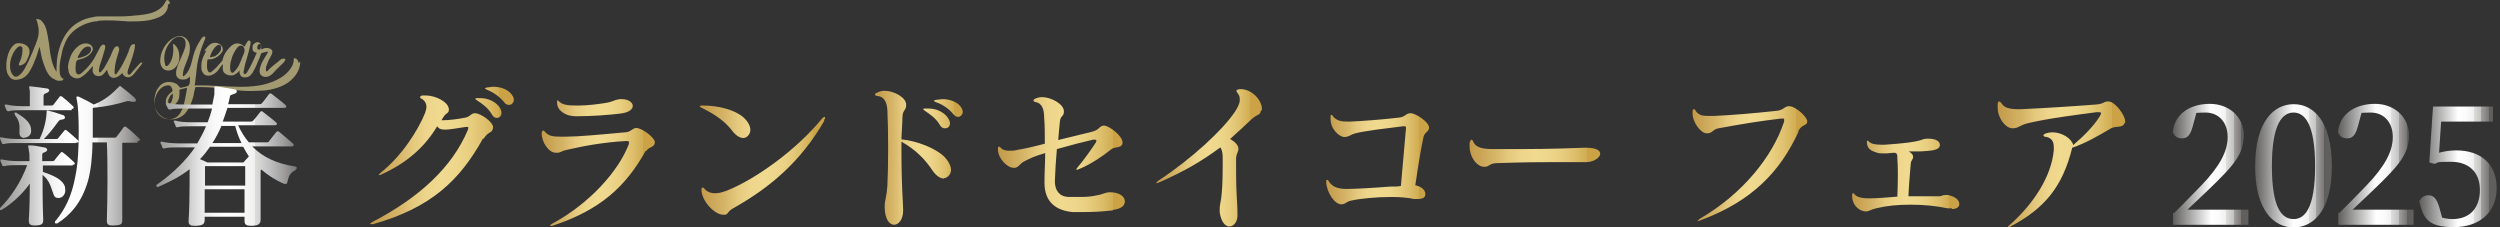 <?xml version="1.0" encoding="UTF-8"?>
<svg xmlns="http://www.w3.org/2000/svg" version="1.1" xmlns:xlink="http://www.w3.org/1999/xlink" viewBox="0 0 746.3 67.9">
  <rect x="0" y="0" width="746.3" height="67.9" fill="#333333" stroke="none"/>
  <defs>
    <style>
      .cls-1 {
        fill: url(#_名称未設定グラデーション_5);
      }

      .cls-2 {
        opacity: .6;
      }

      .cls-3 {
        fill: url(#_名称未設定グラデーション_13);
      }

      .cls-4 {
        fill: url(#_名称未設定グラデーション_6);
      }

      .cls-5 {
        fill: url(#_名称未設定グラデーション_2);
      }

      .cls-6 {
        fill: url(#_名称未設定グラデーション_11);
      }

      .cls-7 {
        fill: url(#_名称未設定グラデーション_22-4);
      }

      .cls-8 {
        fill: url(#_名称未設定グラデーション_14);
      }

      .cls-9 {
        fill: url(#_名称未設定グラデーション_15);
      }

      .cls-10 {
        fill: url(#_名称未設定グラデーション);
      }

      .cls-11 {
        fill: url(#_名称未設定グラデーション_12);
      }

      .cls-12 {
        fill: url(#_名称未設定グラデーション_8);
      }

      .cls-13 {
        fill: url(#_名称未設定グラデーション_22-3);
      }

      .cls-14 {
        fill: url(#_名称未設定グラデーション_4);
      }

      .cls-15 {
        fill: url(#_名称未設定グラデーション_3);
      }

      .cls-16 {
        fill: url(#_名称未設定グラデーション_22);
      }

      .cls-17 {
        fill: url(#_名称未設定グラデーション_10);
      }

      .cls-18 {
        fill: url(#_名称未設定グラデーション_22-2);
      }

      .cls-19 {
        fill: url(#_名称未設定グラデーション_7);
      }

      .cls-20 {
        fill: url(#_名称未設定グラデーション_9);
      }

      .cls-21 {
        fill: url(#_名称未設定グラデーション_17);
      }

      .cls-22 {
        fill: url(#_名称未設定グラデーション_16);
      }
    </style>
    <radialGradient id="_名称未設定グラデーション" data-name="名称未設定グラデーション" cx="31.9" cy="843.8" fx="31.9" fy="843.8" r="59.2" gradientTransform="translate(0 -850)" gradientUnits="userSpaceOnUse">
      <stop offset="0" stop-color="#f2e7ac"/>
      <stop offset="1" stop-color="#ead582"/>
    </radialGradient>
    <radialGradient id="_名称未設定グラデーション_2" data-name="名称未設定グラデーション 2" cx="31.9" cy="843.8" fx="31.9" fy="843.8" r="59.2" gradientTransform="translate(0 -850)" gradientUnits="userSpaceOnUse">
      <stop offset="0" stop-color="#f2e7ac"/>
      <stop offset="1" stop-color="#ead582"/>
    </radialGradient>
    <radialGradient id="_名称未設定グラデーション_3" data-name="名称未設定グラデーション 3" cx="71" cy="856.5" fx="71" fy="856.5" r="57.1" gradientTransform="translate(0 -850)" gradientUnits="userSpaceOnUse">
      <stop offset="0" stop-color="#f2e7ac"/>
      <stop offset="1" stop-color="#ead582"/>
    </radialGradient>
    <radialGradient id="_名称未設定グラデーション_4" data-name="名称未設定グラデーション 4" cx="71" cy="856.5" fx="71" fy="856.5" r="57.1" gradientTransform="translate(0 -850)" gradientUnits="userSpaceOnUse">
      <stop offset="0" stop-color="#f2e7ac"/>
      <stop offset="1" stop-color="#ead582"/>
    </radialGradient>
    <linearGradient id="_名称未設定グラデーション_5" data-name="名称未設定グラデーション 5" x1="0" y1="896.5" x2="42" y2="896.5" gradientTransform="translate(0 -850)" gradientUnits="userSpaceOnUse">
      <stop offset="0" stop-color="#605f5e"/>
      <stop offset="0" stop-color="#949493"/>
      <stop offset=".2" stop-color="#c2c2c1"/>
      <stop offset=".3" stop-color="#e3e3e3"/>
      <stop offset=".4" stop-color="#f7f7f7"/>
      <stop offset=".5" stop-color="#fff"/>
      <stop offset=".6" stop-color="#fbfbfb"/>
      <stop offset=".7" stop-color="#f0f0ef"/>
      <stop offset=".7" stop-color="#dddddc"/>
      <stop offset=".8" stop-color="#c3c2c2"/>
      <stop offset=".9" stop-color="#a1a09f"/>
      <stop offset="1" stop-color="#787776"/>
      <stop offset="1" stop-color="#605f5e"/>
    </linearGradient>
    <linearGradient id="_名称未設定グラデーション_6" data-name="名称未設定グラデーション 6" x1="46.7" y1="896.6" x2="88.6" y2="896.6" gradientTransform="translate(0 -850)" gradientUnits="userSpaceOnUse">
      <stop offset="0" stop-color="#605f5e"/>
      <stop offset="0" stop-color="#949493"/>
      <stop offset=".2" stop-color="#c2c2c1"/>
      <stop offset=".3" stop-color="#e3e3e3"/>
      <stop offset=".4" stop-color="#f7f7f7"/>
      <stop offset=".5" stop-color="#fff"/>
      <stop offset=".6" stop-color="#fbfbfb"/>
      <stop offset=".7" stop-color="#f0f0ef"/>
      <stop offset=".7" stop-color="#dddddc"/>
      <stop offset=".8" stop-color="#c3c2c2"/>
      <stop offset=".9" stop-color="#a1a09f"/>
      <stop offset="1" stop-color="#787776"/>
      <stop offset="1" stop-color="#605f5e"/>
    </linearGradient>
    <linearGradient id="_名称未設定グラデーション_7" data-name="名称未設定グラデーション 7" x1="110.4" y1="896.4" x2="153.2" y2="896.4" gradientTransform="translate(0 -850)" gradientUnits="userSpaceOnUse">
      <stop offset="0" stop-color="#a97422"/>
      <stop offset="0" stop-color="#a97422"/>
      <stop offset="0" stop-color="#c29949"/>
      <stop offset=".2" stop-color="#d6b568"/>
      <stop offset=".3" stop-color="#e4c97e"/>
      <stop offset=".4" stop-color="#edd58b"/>
      <stop offset=".5" stop-color="#f0da90"/>
      <stop offset=".6" stop-color="#eed78c"/>
      <stop offset=".7" stop-color="#e8ce80"/>
      <stop offset=".8" stop-color="#dec06d"/>
      <stop offset=".9" stop-color="#d1ad53"/>
      <stop offset=".9" stop-color="#cba346"/>
      <stop offset="1" stop-color="#cba346"/>
    </linearGradient>
    <linearGradient id="_名称未設定グラデーション_8" data-name="名称未設定グラデーション 8" x1="161.6" y1="898.5" x2="195.3" y2="898.5" gradientTransform="translate(0 -850)" gradientUnits="userSpaceOnUse">
      <stop offset="0" stop-color="#a97422"/>
      <stop offset="0" stop-color="#a97422"/>
      <stop offset="0" stop-color="#c29949"/>
      <stop offset=".2" stop-color="#d6b568"/>
      <stop offset=".3" stop-color="#e4c97e"/>
      <stop offset=".4" stop-color="#edd58b"/>
      <stop offset=".5" stop-color="#f0da90"/>
      <stop offset=".6" stop-color="#eed78c"/>
      <stop offset=".7" stop-color="#e8ce80"/>
      <stop offset=".8" stop-color="#dec06d"/>
      <stop offset=".9" stop-color="#d1ad53"/>
      <stop offset=".9" stop-color="#cba346"/>
      <stop offset="1" stop-color="#cba346"/>
    </linearGradient>
    <linearGradient id="_名称未設定グラデーション_9" data-name="名称未設定グラデーション 9" x1="209" y1="897.8" x2="246.4" y2="897.8" gradientTransform="translate(0 -850)" gradientUnits="userSpaceOnUse">
      <stop offset="0" stop-color="#a97422"/>
      <stop offset="0" stop-color="#a97422"/>
      <stop offset="0" stop-color="#c29949"/>
      <stop offset=".2" stop-color="#d6b568"/>
      <stop offset=".3" stop-color="#e4c97e"/>
      <stop offset=".4" stop-color="#edd58b"/>
      <stop offset=".5" stop-color="#f0da90"/>
      <stop offset=".6" stop-color="#eed78c"/>
      <stop offset=".7" stop-color="#e8ce80"/>
      <stop offset=".8" stop-color="#dec06d"/>
      <stop offset=".9" stop-color="#d1ad53"/>
      <stop offset=".9" stop-color="#cba346"/>
      <stop offset="1" stop-color="#cba346"/>
    </linearGradient>
    <linearGradient id="_名称未設定グラデーション_10" data-name="名称未設定グラデーション 10" x1="261.2" y1="897.1" x2="287.4" y2="897.1" gradientTransform="translate(0 -850)" gradientUnits="userSpaceOnUse">
      <stop offset="0" stop-color="#a97422"/>
      <stop offset="0" stop-color="#a97422"/>
      <stop offset="0" stop-color="#c29949"/>
      <stop offset=".2" stop-color="#d6b568"/>
      <stop offset=".3" stop-color="#e4c97e"/>
      <stop offset=".4" stop-color="#edd58b"/>
      <stop offset=".5" stop-color="#f0da90"/>
      <stop offset=".6" stop-color="#eed78c"/>
      <stop offset=".7" stop-color="#e8ce80"/>
      <stop offset=".8" stop-color="#dec06d"/>
      <stop offset=".9" stop-color="#d1ad53"/>
      <stop offset=".9" stop-color="#cba346"/>
      <stop offset="1" stop-color="#cba346"/>
    </linearGradient>
    <linearGradient id="_名称未設定グラデーション_11" data-name="名称未設定グラデーション 11" x1="297.9" y1="896.2" x2="336" y2="896.2" gradientTransform="translate(0 -850)" gradientUnits="userSpaceOnUse">
      <stop offset="0" stop-color="#a97422"/>
      <stop offset="0" stop-color="#a97422"/>
      <stop offset="0" stop-color="#c29949"/>
      <stop offset=".2" stop-color="#d6b568"/>
      <stop offset=".3" stop-color="#e4c97e"/>
      <stop offset=".4" stop-color="#edd58b"/>
      <stop offset=".5" stop-color="#f0da90"/>
      <stop offset=".6" stop-color="#eed78c"/>
      <stop offset=".7" stop-color="#e8ce80"/>
      <stop offset=".8" stop-color="#dec06d"/>
      <stop offset=".9" stop-color="#d1ad53"/>
      <stop offset=".9" stop-color="#cba346"/>
      <stop offset="1" stop-color="#cba346"/>
    </linearGradient>
    <linearGradient id="_名称未設定グラデーション_12" data-name="名称未設定グラデーション 12" x1="344.8" y1="897" x2="376.4" y2="897" gradientTransform="translate(0 -850)" gradientUnits="userSpaceOnUse">
      <stop offset="0" stop-color="#a97422"/>
      <stop offset="0" stop-color="#a97422"/>
      <stop offset="0" stop-color="#c29949"/>
      <stop offset=".2" stop-color="#d6b568"/>
      <stop offset=".3" stop-color="#e4c97e"/>
      <stop offset=".4" stop-color="#edd58b"/>
      <stop offset=".5" stop-color="#f0da90"/>
      <stop offset=".6" stop-color="#eed78c"/>
      <stop offset=".7" stop-color="#e8ce80"/>
      <stop offset=".8" stop-color="#dec06d"/>
      <stop offset=".9" stop-color="#d1ad53"/>
      <stop offset=".9" stop-color="#cba346"/>
      <stop offset="1" stop-color="#cba346"/>
    </linearGradient>
    <linearGradient id="_名称未設定グラデーション_13" data-name="名称未設定グラデーション 13" x1="395.8" y1="897.3" x2="426.6" y2="897.3" gradientTransform="translate(0 -850)" gradientUnits="userSpaceOnUse">
      <stop offset="0" stop-color="#a97422"/>
      <stop offset="0" stop-color="#a97422"/>
      <stop offset="0" stop-color="#c29949"/>
      <stop offset=".2" stop-color="#d6b568"/>
      <stop offset=".3" stop-color="#e4c97e"/>
      <stop offset=".4" stop-color="#edd58b"/>
      <stop offset=".5" stop-color="#f0da90"/>
      <stop offset=".6" stop-color="#eed78c"/>
      <stop offset=".7" stop-color="#e8ce80"/>
      <stop offset=".8" stop-color="#dec06d"/>
      <stop offset=".9" stop-color="#d1ad53"/>
      <stop offset=".9" stop-color="#cba346"/>
      <stop offset="1" stop-color="#cba346"/>
    </linearGradient>
    <linearGradient id="_名称未設定グラデーション_14" data-name="名称未設定グラデーション 14" x1="438.6" y1="895.8" x2="477.6" y2="895.8" gradientTransform="translate(0 -850)" gradientUnits="userSpaceOnUse">
      <stop offset="0" stop-color="#a97422"/>
      <stop offset="0" stop-color="#a97422"/>
      <stop offset="0" stop-color="#c29949"/>
      <stop offset=".2" stop-color="#d6b568"/>
      <stop offset=".3" stop-color="#e4c97e"/>
      <stop offset=".4" stop-color="#edd58b"/>
      <stop offset=".5" stop-color="#f0da90"/>
      <stop offset=".6" stop-color="#eed78c"/>
      <stop offset=".7" stop-color="#e8ce80"/>
      <stop offset=".8" stop-color="#dec06d"/>
      <stop offset=".9" stop-color="#d1ad53"/>
      <stop offset=".9" stop-color="#cba346"/>
      <stop offset="1" stop-color="#cba346"/>
    </linearGradient>
    <linearGradient id="_名称未設定グラデーション_15" data-name="名称未設定グラデーション 15" x1="505.3" y1="898.8" x2="539.6" y2="898.8" gradientTransform="translate(0 -850)" gradientUnits="userSpaceOnUse">
      <stop offset="0" stop-color="#a97422"/>
      <stop offset="0" stop-color="#a97422"/>
      <stop offset="0" stop-color="#c29949"/>
      <stop offset=".2" stop-color="#d6b568"/>
      <stop offset=".3" stop-color="#e4c97e"/>
      <stop offset=".4" stop-color="#edd58b"/>
      <stop offset=".5" stop-color="#f0da90"/>
      <stop offset=".6" stop-color="#eed78c"/>
      <stop offset=".7" stop-color="#e8ce80"/>
      <stop offset=".8" stop-color="#dec06d"/>
      <stop offset=".9" stop-color="#d1ad53"/>
      <stop offset=".9" stop-color="#cba346"/>
      <stop offset="1" stop-color="#cba346"/>
    </linearGradient>
    <linearGradient id="_名称未設定グラデーション_16" data-name="名称未設定グラデーション 16" x1="552.9" y1="902.2" x2="584.9" y2="902.2" gradientTransform="translate(0 -850)" gradientUnits="userSpaceOnUse">
      <stop offset="0" stop-color="#a97422"/>
      <stop offset="0" stop-color="#a97422"/>
      <stop offset="0" stop-color="#c29949"/>
      <stop offset=".2" stop-color="#d6b568"/>
      <stop offset=".3" stop-color="#e4c97e"/>
      <stop offset=".4" stop-color="#edd58b"/>
      <stop offset=".5" stop-color="#f0da90"/>
      <stop offset=".6" stop-color="#eed78c"/>
      <stop offset=".7" stop-color="#e8ce80"/>
      <stop offset=".8" stop-color="#dec06d"/>
      <stop offset=".9" stop-color="#d1ad53"/>
      <stop offset=".9" stop-color="#cba346"/>
      <stop offset="1" stop-color="#cba346"/>
    </linearGradient>
    <linearGradient id="_名称未設定グラデーション_17" data-name="名称未設定グラデーション 17" x1="596.3" y1="899.1" x2="634.3" y2="899.1" gradientTransform="translate(0 -850)" gradientUnits="userSpaceOnUse">
      <stop offset="0" stop-color="#a97422"/>
      <stop offset="0" stop-color="#a97422"/>
      <stop offset="0" stop-color="#c29949"/>
      <stop offset=".2" stop-color="#d6b568"/>
      <stop offset=".3" stop-color="#e4c97e"/>
      <stop offset=".4" stop-color="#edd58b"/>
      <stop offset=".5" stop-color="#f0da90"/>
      <stop offset=".6" stop-color="#eed78c"/>
      <stop offset=".7" stop-color="#e8ce80"/>
      <stop offset=".8" stop-color="#dec06d"/>
      <stop offset=".9" stop-color="#d1ad53"/>
      <stop offset=".9" stop-color="#cba346"/>
      <stop offset="1" stop-color="#cba346"/>
    </linearGradient>
    <linearGradient id="_名称未設定グラデーション_22" data-name="名称未設定グラデーション 22" x1="648.7" y1="49.1" x2="671.4" y2="49.1" gradientUnits="userSpaceOnUse">
      <stop offset="0" stop-color="#605f5e"/>
      <stop offset=".5" stop-color="#fff"/>
      <stop offset=".6" stop-color="#fbfbfb"/>
      <stop offset=".7" stop-color="#f0f0ef"/>
      <stop offset=".7" stop-color="#dddddc"/>
      <stop offset=".8" stop-color="#c3c2c2"/>
      <stop offset=".8" stop-color="#a1a09f"/>
      <stop offset=".9" stop-color="#787776"/>
      <stop offset=".9" stop-color="#605f5e"/>
    </linearGradient>
    <linearGradient id="_名称未設定グラデーション_22-2" data-name="名称未設定グラデーション 22" x1="673.1" y1="49.5" x2="696.1" y2="49.5" xlink:href="#_名称未設定グラデーション_22"/>
    <linearGradient id="_名称未設定グラデーション_22-3" data-name="名称未設定グラデーション 22" x1="698" x2="720.7" xlink:href="#_名称未設定グラデーション_22"/>
    <linearGradient id="_名称未設定グラデーション_22-4" data-name="名称未設定グラデーション 22" x1="722.3" y1="49.9" x2="745.3" y2="49.9" xlink:href="#_名称未設定グラデーション_22"/>
  </defs>
  <!-- Generator: Adobe Illustrator 28.7.3, SVG Export Plug-In . SVG Version: 1.2.0 Build 164)  -->
  <g>
    <g id="_レイヤー_1" data-name="レイヤー_1">
      <g class="cls-2">
        <path class="cls-10" d="M20.4,20.6c0,1,.4,2,1.4,2.5.6.3,1.3.4,1.9.2.3-.1.6-.3.9-.5,1.2-.8,2.1-1.9,3-3,.2-.3.1.3.1.4,0,.5-.1.9,0,1.3.1.3.5.9.8,1,.6.3,1.3.3,1.9,0,.7-.4,1-1.1,1.6-1.7,0,.4.2.8.3,1.2.4.9,1.1,1.4,2,1.2.5-.1.9-.3,1.3-.6.3-.2.8-.6.9-.9,0,.4.5.9.8,1.1,1.4.9,2.6-.5,3.3-1.5.4-.5.8-1,1.2-1.5.2-.2.4-.5.6-.8s0-.4-.3-.3c-.3,0-.5.5-.7.6-.3.3-.5.6-.8.9-.5.6-1,1.1-1.5,1.7,0,.2-.3.3-.5.4-.9.1-.4-1.7-.2-2,.7-2.2,1.7-4.4,1.9-6.7v-.3s0-.1-.2-.1c-.3-.1-.7.1-1,.4-.4.6-.6,1.4-.8,2-.3.7-.6,1.5-1,2.2-.7,1.5-1.5,2.9-2.5,4.2,0,.1-.2.2-.3.2-.2,0-.3-.3-.3-.5,0-1.6.3-3.3.8-4.8.2-.6.3-1.1.5-1.7,0-.3.2-.6,0-.8,0-.3-.2-.6-.5-.6s-.6.2-.8.4c-.3.4-.5.9-.7,1.3-.3.7-.5,1.4-.9,2-.4.8-.8,1.6-1.3,2.4-.2.4-.4.7-.7,1-.2.2-.4.6-.7.7-.5.2-.4-.9-.3-1.1.1-1,.5-1.8.8-2.8s.6-2,.9-3c0-.3.2-.5.1-.8,0-.3-.2-.6-.5-.6s-.7.3-.9.6c-.7,1.2-1.2,2.4-1.9,3.6-.9,1.4-2,2.8-3.3,3.9-.4.4-.9.9-1.5.8-.2,0-.4-.2-.5-.4-.1-.2-.2-.4-.2-.6,0-.5-.1-1.1,0-1.6,0-.4,0-.8.2-1.2.1-.6.6-.5,1.1-.7,1.2-.3,2.4-.8,3.2-1.8.5-.6.8-1.1.5-1.8-.2-.6-.8-.9-1.4-1.1-.3,0-.7-.1-1.1,0-1.3.2-2.4,1.2-3.1,2.2-.4.5-.7,1-.9,1.6-.4,1-.9,2.4-.8,3.7h0ZM23.2,17.2c0-.3.4-.9.5-1.1.5-.9,1.2-2,2.4-2.2.4,0,.8,0,1,.4.2.3,0,.6,0,.9-.4.9-1.3,1.4-2.2,1.7-.5.2-.9.3-1.4.4h-.3Z"/>
        <path class="cls-5" d="M50.7,1.1c0-.3,0-.6-.3-.8,0-.2-.3-.3-.5-.3s-.4.3-.5.5c-.6,1.4-1.9,2.4-3.2,3-1.4.6-2.9.8-4.4,1-2,.2-4,.4-6.1.4h-6c-.6,0-1.2,0-1.8.2-1.5.2-3.1.7-4.4,1.5-4,2.2-6,6.9-6.5,11.3,0,.6-.1,1.2-.1,1.8s-.1,1,0,1.5v.2c-.7-.8-1.1-2.1-1.4-3.1-.1-.4-.2-.8-.3-1.3-.2-.9-.3-1.8-.4-2.6-.1-.9-.2-1.8-.4-2.7-.1-.9-.3-1.8-.5-2.6-.1-.4-.2-.8-.4-1.2,0-.2-.2-.4-.3-.6s-.2-.4-.4-.6c-.2-.3-.5-.6-.8-.8-.2,0-.4-.2-.6-.2s-.4,0-.5,0c-.1,0-.1.2,0,.3,0,.2.2.3.2.5.1.4.2.8.3,1.3.4,1.8,0,3.6-.7,5.3-.7,1.8-1.4,3.5-2.2,5.2-.4.8-.8,1.6-1.2,2.3-.4.7-.9,1.4-1.6,1.9-.3.2-.6.4-1,.4s-.8-.4-1-.7c-.8-1.1-.8-2.6-.6-3.9.3-1.5.9-2.9,2-4,.3-.3.7-.6,1.1-.5.2,0,.4.3.5.5,0,.2,0,.5,0,.8,0,1.3-.4,2.6-1,3.8,0,.2-.2.4,0,.5,0,.2.3.2.5.1.8-.2,1.5-.7,1.8-1.5.4-.9.9-1.8.8-2.7,0-1.7-1.9-2.5-3.4-2.4-.2,0-.4,0-.6.1-.2,0-.3.2-.5.3-.3.2-.6.5-.8.8-1,1.3-1.4,3-1.6,4.6v1.4c0,.4,0,.9.2,1.3,0,.2,0,.4.2.6,0,.2.2.4.3.5,0,.2.2.3.3.5,0,.1.3.3.4.4.7.5,1.6.5,2.4.3s.8-.2,1.1-.4c.4-.2.7-.4,1-.7.6-.5,1-1.2,1.4-1.9l.6-1.2c.2-.4.4-.8.5-1.2.2-.4.3-.8.5-1.2.2-.4.3-.9.4-1.3.1-.4.3-.8.4-1.2,0-.2.1-.4.2-.6.2.8.3,1.2.4,1.9.2.8.3,1.6.6,2.4.5,1.5,1.1,3.5,2.3,4.6.1.1.3.3.5.4s.3.2.5.3c.2,0,.4.2.5.3.2,0,.4.1.6.2h.7c.3,0,.8,0,1-.4,0-.1.1-.3,0-.3h-.3c-1-.9-.8-2.5-.8-3.7.1-1.5.5-3,.8-4.5.1-.4.2-.9.4-1.3.3-.8.6-1.6,1-2.3,1.7-2.9,4.9-4.6,8.1-5.2.4,0,.9,0,1.3-.2,3-.3,6,0,9,.2,3,0,6.1,0,8.9-1.2.9-.4,1.8-.9,2.3-1.8.4-.6.6-1.3.5-2h0l.5-.3Z"/>
      </g>
      <g class="cls-2">
        <path class="cls-15" d="M61.6,15.1c-.2.3-.4.7-.5,1-.6,1.1-1,2.3-1,3.5s0,1.2.3,1.8c.2.5.6.9,1.1,1.1.2,0,.5.1.7.1.8,0,1.6-.4,2.2-.9.5-.4.9-.9,1.3-1.5.2-.3.5-.9.8-1v1.4c0,.4.2.9.5,1.2.6.6,1.5.8,2.3.7.4,0,.8-.2,1.2-.5.2-.1.3-.2.5-.4l.5-.6v.2c0,.4,0,.9.3,1.3.2.4.7.6,1.1.6s1.1,0,1.6-.4c.2-.1.3-.2.4-.4,0-.1.2-.2.3-.3,0-.1.2-.2.2-.3.6-1,1.1-2,1.5-3.1.2-.5.5-1.1.7-1.6,0-.3.2-.5.3-.8,0-.1,0-.2,0-.2.2-.2.5-.3.7-.3.4-.1.5-.1.8-.2,0,0,.5-.1.6-.1v.2c-.4.7-.8,1.3-1.2,2-.4.6-.8,1.4-1,2.1-.3.8-.5,1.9,0,2.6.5.6,1.3.8,2,.6,1-.2,1.7-1,2.3-1.7.6-.6,1.1-1.1,1.7-1.7.4-.4.8-.7,1.1-1.1,0-.2.3-.4.3-.6,0-.3-.3-.3-.5-.3-.3,0-.5,0-.8.2-.2.1-.4.3-.6.5-.7.5-1.3,1.1-2,1.6-.3.3-.7.6-1,.9,0,.1-.7.9-.9.5,0-.3,0-.7,0-1,0-.4.3-.8.4-1.2.3-.9.8-1.7,1.2-2.5.2-.3.3-.6.3-1v-.3c0-.1,0-.2-.2-.3-.3-.4-.8-.5-1.3-.6-.3,0-.6,0-.9.1-.2,0-.8.4-.9.3,0-.1,0-.4,0-.5,0-.4,0-.8-.2-1.1s-.4-.4-.7-.5h-.4c-.6.1-1.1.6-1.3,1.1,0,.4,0,.8,0,1.1,0,.2.2.5.4.6.2.2.6.3.8.3v.2c-.8,1.8-1.6,3.6-2.6,5.3-.2.3-.3.5-.6.8,0,.1-.3.2-.4.1l-.2-.2c-.2-.3,0-.6,0-.9.2-1.2.5-2.4.9-3.6.4-1.4.8-2.8,1.1-4.3v-.6c0-.2-.2-.4-.5-.4s-.3.2-.4.3c-.3.4-.6.9-.8,1.4,0,.2-.2,0-.3,0-.4-.4-.9-.7-1.5-.8-1.4-.3-2.5.8-3.3,1.8-.7.8-1.2,1.8-1.5,2.8v.2c0,.2-.2.3-.3.5-.2.3-.5.6-.8.9-.4.5-.8,1-1.3,1.4-.4.4-.8.7-1.2,1h-.3c0,0-.2,0-.3-.1-.4-.4-.5-1.1-.5-1.7s0-2.1.3-2.1h.6c.2,0,.5,0,.7-.1,1.2-.3,2.3-1.1,2.9-2.1.2-.3.3-.6.2-.9,0-1-1.1-1.7-2-1.8h-.5c-.7,0-1.3.4-1.8.9s-.9,1-1.2,1.6h0l.4-.2ZM77,14.7h0c-.2-.1-.2-.4-.2-.6,0-.4.3-.9.7-1,.2,0,.3.1.4.3v.4c0,.3,0,.5-.2.8,0,0,0,.2-.2.2h-.3c0,0-.2,0-.3-.2h0ZM68.7,19.9c0-1,.3-2,.6-2.9.3-.9.8-1.8,1.4-2.6.3-.4.7-.8,1.2-.8s.7.2.9.6c.5.8,0,1.9-.4,2.7-.6,1.6-1.2,3.3-2.5,4.5,0,.1-.2.2-.4.3-.5.2-.8-.7-.8-1.1v-.7ZM62.7,17.1v-.3c.3-.7.5-1.3.9-1.9.4-.6.9-1.3,1.6-1.5h.3c.3,0,.4.3.5.6,0,.4,0,.9-.2,1.2-.4.7-1.2,1.4-1.9,1.7h-.2c-.3,0-.5.1-.8.2h-.2s0,0,0-.1h0Z"/>
        <path class="cls-14" d="M89.1,18.8c0-.2,0-.5-.2-.7-.2-.4-.5-.7-1-.7h-.2v.3c0,1.4-.7,2.6-1.6,3.6s-2,1.8-3.2,2.4c-3.6,1.9-7.8,2.3-11.9,2.2-3.9,0-7.9-.5-11.8-.4h-1.1c.2-.8.2-1.5.3-2.2.3-1.8.3-3.8.8-5.6.4-1.8,1-3.6,1.7-5.3,0-.2.2-.4.3-.6,0-.3.2-.7,0-.9h-.4c-.4.2-.6.5-.8.8-1,1.5-1.8,3.1-2.3,4.9-.3,1.1-.5,2.2-.9,3.3s-1,2.1-1.9,2.8c0,0-.2.1-.3,0,0,0,0-.2,0-.4,0-1.1.4-2.1.8-3.1.4-1,.8-2,1.1-3.1.2-1.1.3-2.2,0-3.2-.4-1-1.2-1.9-2.3-2.1-1.2-.2-2.4.4-3.3,1.1-1.6,1.3-2.7,3.2-3,5.3-.2,1.2,0,2.5.8,3.3.7.6,1.7.7,2.5.4.8-.3,1.5-1,1.9-1.8s.5-1.7.4-2.6c0-.9-.3-1.8-.8-2.5-.3-.4-.6-.8-1.1-.9.2,1.1.2,2.2,0,3.3-.2,1.1-.6,2.2-1.3,3-.2.2-.5.4-.8.3,0,0-.2-.2-.2-.4-.7-2.4,0-5,1.7-6.9.5-.6,1-1.1,1.7-1.3.7-.3,1.5-.2,2.1.3.4.3.6.9.6,1.4s0,1-.2,1.5c-.6,2.1-1.8,4-2.4,6.1-.2.6-.3,1.2-.2,1.9,0,.5.4.9.8,1.2.5.3,1.2.3,1.8.2.3,0,.6-.2.8-.3.3-.2.4-.3.7-.6,0-.1,0,.9,0,1,0,.5,0,1.5-.5,1.8-.3.2-2,.6-2.4.6,0,0-.9-1-1-1.1-1.4-.8-3.2-.9-4.5,0-.3.2-.6.5-.8.8-.5.6-.9,1.3-1.1,2.1-.6,2.1-.4,4.8,1.3,6.3.6.6,1.4,1,2.2,1.2,2.1.5,4.6-.4,5.8-2.2.8-1.1,1.3-2.3,1.7-3.5s.4-1.3.5-1.9c0-.4.2-.9.3-1.3,0-.3,0-.6.4-.6h1.7c1.9,0,3.7.2,5.6.4,1.8.2,3.7.5,5.5.6,1.8.2,3.7.2,5.5.1,2.4,0,4.9-.4,7.2-1.4,2.8-1.2,5.2-3.7,5.5-6.7v-.6h0l-.4.4ZM51.6,28v.7c0,.3,0,.6-.2.9,0,.5-.3,1-.7,1.4,0,0,0,.1-.2.1-.3,0-.3-.9-.3-1,0-.3.2-.7.4-1,0-.2.3-.5.4-.7.2-.2.4-.3.6-.5h0ZM55.8,26.6c-.3,1.7-.6,3.5-1.1,5.2-.4,1.2-1,2.5-2.1,3.2-2.3,1.4-5.3.2-6.1-2.3-.7-1.9-.3-4.2,1-5.8.3-.4.7-.7,1-.9.3-.2.6-.3.9-.4,0,0,.3,0,.4-.1h.8c.6.3.7.8.9,1.3,0,.3,0,.4-.2.6-.9.6-1.6,1.5-1.8,2.5,0,.4,0,.8,0,1.1,0,.4.4.7.7.8.9.3,1.9-.3,2.4-1,.5-.5.8-1.2.9-1.9,0-.6.2-1.4,0-2h0c0-.2,2-.6,2.3-.7h0v.4Z"/>
      </g>
      <path class="cls-1" d="M22.6,42.7H5.3c-1.6,0-3.3,0-4.1.3h-.1c-.3,0-.5,0-.6-.4C.4,42.3.2,41.9,0,41.4v-.2C0,41.1,0,41,.2,41h.3c1.1.3,3.1.5,4.8.5h6.5c1.4-2.8,2-5.7,2.1-7.8,0-.4,0-.7.2-.7h.2c1.3.3,3,.8,4.3,1.3.5,0,.8.5.8.8s-.3.5-.9.6c-.6,0-.8.2-1.2.7-1.3,1.8-2.6,3.5-4.2,5.1h3.6c.3,0,.5,0,.7-.3.6-.8,1.1-1.3,1.8-2.2.2-.3.4-.3.8,0,1,.8,2.3,2,3.2,2.8.4.4.3.8-.4.8h-.2ZM21.8,49.4h-9v1.9c3.1,1.1,5.9,2.2,6.6,4.5,0,.4.1.7.1,1,0,1.4-1,2.3-2,2.3s-1.3-.4-1.6-1.3c-.8-2.1-1-3.8-3.2-5.6,0,4,0,9.1.2,13.3,0,1.3-.3,1.7-2.2,1.8h-.4c-1.4,0-1.7-.5-1.7-1.4v-.4c.2-3,.3-7,.3-10.7-2.1,3-5.3,6-8.5,7.9h-.2c-.2,0-.3,0-.3-.3S0,62.2,0,62.1c3.3-3.3,6.3-7.8,8.1-12.8h-2.7c-1.6,0-3.3,0-4.1.3h-.1c-.3,0-.5,0-.6-.4-.1-.3-.3-.7-.5-1.2v-.2c0,0,0-.2.2-.2h.3c1.1.3,3.1.5,4.8.5h3.4c0-1.5,0-2.5-.2-3.1,0-.7-.2-1.1-.2-1.3s0-.3.3-.3h.4c1,0,2.5.3,4,.6.6,0,1,.4,1,.7s-.3.6-.9.8c-.6.2-.6.4-.6,1v1.6h3c.3,0,.5,0,.7-.3.6-.8,1.1-1.4,1.8-2.2.2-.3.4-.3.8,0,1.1.8,2.3,2,3.2,2.8.4.4.3.8-.4.8h0v.2ZM21.3,32.9H6.7c-1.5,0-3.3,0-4,.3h-.2c-.2,0-.4,0-.6-.4-.1-.3-.3-.7-.5-1.2v-.2c0-.1,0-.2.2-.2h.3c1.1.3,3.1.5,4.8.5h2.2v-4.2c0-.8-.2-1.2-.2-1.5s0-.2.3-.2h.4c1.8.2,3,.4,4.5.6.6,0,.8.4.8.6s-.3.6-.9.8c-.6.2-.8.4-.8.9v2.8h2.2c.3,0,.6,0,.8-.3.4-.5,1.2-1.6,1.7-2.2.1-.2.2-.3.4-.3s.2,0,.5.2c.8.6,2.4,2,3.2,2.8.2.2.2.3.2.5s-.2.3-.6.3h0v.4ZM7.3,41.2c-.8,0-1.5-.5-1.5-1.5,0-2.1.3-3.2-1.3-5.3,0-.2-.2-.4-.2-.5,0-.2,0-.3.3-.3s.3,0,.5.2c2.5,1.5,4.2,3,4.2,5.1v.2c0,1.3-1.1,2-2.1,2h0ZM41.3,42.6h-4.8v9.8c0,3.7,0,9.5,0,13.3,0,1.2-.3,1.5-2.4,1.6h-.7c-1.1,0-1.5-.4-1.5-1.4v-.2c.2-6.1.3-17.4,0-23.2h-4.3c0,4.2-.5,8.5-1.3,11.4-1.9,6.6-5.3,10.3-9.2,12.8-.1,0-.2,0-.4,0s-.3,0-.3-.3,0-.4.3-.6c2.6-3.2,4.7-7.1,5.8-13.2.8-3.7,1-8.7,1-13.1s-.2-8.1-.5-9.2c0-.5-.2-.9-.2-1.1s0-.4.3-.4.3,0,.5.1c1.7.8,3.8,1.9,4.4,2.3,3.8-1.5,5.8-3.6,7.3-5.1s.3-.4.5-.4.2,0,.4.2c1.2.9,2.8,2.2,3.9,3.2.3.3.5.6.5.8,0,.3-.2.5-.6.5h-.5c-.5-.1-.8-.2-1-.2h-.6c-3,.9-5.9,1.6-10.2,2v8.9h6.3c.4,0,.7,0,.9-.4.6-.8,1.5-1.9,2-2.7.3-.3.5-.3.9,0,1.2.9,2.6,2.2,3.6,3.2s.3.4.3.6-.2.4-.7.4h0v.3Z"/>
      <path class="cls-4" d="M88.2,50.8c-1.6.8-2,1.7-2.4,3.5,0,.4-.2.6-.6.6s-.2,0-.3,0c-2.5-1-4.8-2.5-6.9-4.3-.2.2-.2.4-.2.8v14.2h0c0,1.4-.9,1.7-2.4,1.8h-.6c-1.2,0-1.8-.3-1.8-1.5h0v-1.2h-11.9v.9c0,1.4-.7,1.7-2.5,1.8h-.6c-1,0-1.7-.2-1.7-1.3v-.2c.2-2.9.3-7.4.3-11.2v-4.2c-2.9,2.3-6.2,3.9-9.4,5.3h-.2c-.2,0-.3,0-.3-.3s0-.4.3-.5c4.8-3.4,8.5-7.1,11.2-11h-5c-1.5,0-3.3,0-4,.3h-.2c-.2,0-.5,0-.6-.4,0-.3-.3-.8-.5-1.2v-.2c0,0,0-.2.2-.2h.3c1.1.3,3.2.5,4.8.5h5.7c1-1.7,1.9-3.4,2.6-5.1h-4.4c-1.6,0-3.3,0-4.1.3h0c-.3,0-.5,0-.6-.4,0-.3-.3-.7-.5-1.2v-.2c0,0,0-.2.2-.2h.3c1.1.4,3.1.5,4.8.5h4.8c.5-1.3,1-2.8,1.3-4.1h-8.4c-1.5,0-3.3,0-4,.3h-.2c-.2,0-.4,0-.6-.4-.2-.3-.4-.7-.5-1.2v-.3s0-.1,0-.1h.4c1.1.4,3.1.5,4.8.5h8.6c.2-1,.4-2,.6-3,0-.5,0-1,0-1.5h0v-.6c0-.1,0-.3.3-.3h.3c1.7.2,3.6.6,5.5.9.4,0,.6.3.6.6s-.2.5-.7.7c-1.1.4-1.3.3-1.4,1s-.3,1.4-.5,2.1h9.3c.4,0,.5,0,.8-.3.5-.5,1.4-1.8,2.1-2.7,0-.1.2-.2.4-.2s.3,0,.5.2c1,.8,3,2.3,4,3.2,0,.1.3.3.3.5s-.2.4-.6.4h-17c-.5,1.5-.9,2.8-1.4,4.1h8.3c.3,0,.5,0,.8-.3.5-.5,1.4-1.7,2.1-2.6,0,0,.2-.2.3-.2s.3,0,.5.2c1,.8,2.9,2.2,3.9,3.1,0,0,.3.3.3.5s-.2.4-.7.4h-10.9c.9,2,2,3.7,3.2,5.1h5.2c.3,0,.7,0,.8-.3.5-.7,1.5-1.9,2.2-2.8,0,0,.2-.2.4-.2s.3,0,.5.2c1.1.9,3,2.5,4,3.4.2.2.3.4.3.5,0,.2-.2.4-.6.4h-11.8c3.2,3.3,7.5,5.2,12.8,6,.4,0,.5.2.5.4s0,.4-.4.6h-.1ZM72.6,43.8h-9.9c-.9,1.3-1.9,2.6-3,3.7,1.2.5,2.2,1,2.2,1h10.3c.5,0,.6,0,.8-.4.4-.4.9-1,1.3-1.4-.6-.9-1.2-1.9-1.7-2.9h0ZM61.1,56.5v7h11.9v-7h-12.1.2ZM73.2,53.6v-4h-12v5.8h12v-1.9h0ZM70.2,37.6h-4.1c-.8,1.9-1.7,3.6-2.7,5.1h8.7c-.8-1.5-1.4-3.3-1.9-5.1Z"/>
      <path class="cls-19" d="M144.1,41.5c-6.8,12.2-15.3,20.5-32.7,25.4-.3,0-.5,0-.7,0s-.3,0-.3,0,.2-.3.7-.6c14.2-7.4,23.9-16.4,28.6-27.6,0-.2.1-.4.1-.6s0-.2-.3-.2h-.5c-2.1.3-4.7.8-6.1.8s-1.9-.3-2.4-1c-3.4,5.7-8.5,10.7-16.7,14.4-.4.2-.7.2-.8.2s0,0,0,0c0,0,.2-.3.6-.7,6.4-5.1,11.2-12.7,13.3-17.9.2-.7.4-1.3.4-1.7,0-1.3-.7-2.1-1.4-2.5-.3-.1-.5-.3-.5-.5s.2-.4.7-.5h1c3,0,6.9,2,6.9,4.2h0c0,1.2-.8.9-1.6,2.2-.1.2-.5.7-.6,1h.3c2.2,0,4.9-.4,6.9-.8,1.4-.3,1.6-1.3,2.8-1.3,1.7,0,5.4,2.6,5.4,4.2h0c-.2,2-1.4,1-2.8,3.4h-.3ZM148.3,35.2c-.5,0-1.1-.3-1.5-1.1-1.2-2-2.8-3.1-4.5-4.2-.3-.2-.4-.3-.4-.4s.1-.2.5-.2h1c2.1,0,4.1.8,5.5,2.4.6.8.8,1.4.8,2,0,.9-.6,1.5-1.4,1.5h0ZM151.9,31.3c-.5,0-1-.2-1.4-.8-1.2-1.5-3.1-2.9-5.1-3.7-.4-.2-.6-.3-.6-.4s.2-.2.6-.3c.6,0,1.2-.2,1.9-.2,1.7,0,3.6.5,4.9,1.7.8.8,1.2,1.5,1.2,2.2s-.6,1.5-1.3,1.5h-.2Z"/>
      <path class="cls-12" d="M192.7,45.1c-5.9,10.6-13.5,17.6-27.8,22.3-.3,0-.5,0-.6,0s-.2,0-.2,0,.2-.3.7-.6c11.3-6.1,19.8-15.7,22.9-23.7,0-.3.1-.5.1-.6,0-.3-.2-.4-.8-.4h-.2c-6.9.4-12.7,1.5-17.9,2.7-1.4.3-1.4.8-2.7.8h-.3c-2.1,0-4.2-3.2-4.2-5.7h0c0-.6.2-.9.4-.9s.4,0,.6.4c1.1,1.2,2.3,1.4,4.8,1.4h1.4c3.6,0,10.2-.6,17.7-1.3,1.6,0,2.3-1.3,3.3-1.3,1.8,0,5.6,2.9,5.6,4.3h0c-.2,1.7-1.8,1.2-2.6,2.6h-.2ZM185.2,33.9c-3.1.4-8.5.8-12.6.8h-.8c-3.1,0-5.5-1.8-5.5-4h0c0-.6,0-.8.1-.8s.3.2.6.5c1,.9,2.6,1.1,5,1.1h.8c2.5,0,5.8-.4,8.2-.8,1.9-.3,2.1-.8,3.9-1.1h.8c1.9,0,3.2,1,3.2,2s-1.1,2-3.7,2.3h0Z"/>
      <path class="cls-20" d="M221.9,41.2c-.9,0-2.1-.6-3.2-2-2.1-2.8-4.8-4.8-9-6.9-.5-.2-.8-.4-.8-.6s.3-.2.9-.2c4.9,0,9.8,1.4,12.2,3.6,1.4,1.3,2,2.6,2,3.7s-.9,2.4-2.1,2.4h0ZM246.1,36c-6.9,12-15.9,19.8-27.1,26.1-2,1.1-1.4,1.7-2.5,2h-.6c-2.6,0-6.3-4-6.5-7.2v-.2c0-.4.1-.7.3-.7s.4,0,.7.5c.8.8,1.8,1.2,3,1.2s2.2-.3,3.6-.8c8.5-3.4,20.6-12,28.4-21.5,0,0,.1-.2.2-.2.2-.2.4-.3.5-.3s.2,0,.2.2,0,.4-.3.7h0v.2Z"/>
      <path class="cls-17" d="M281.8,53.3c-1,0-2.2-.7-3.3-2.2-2.2-3.4-5.1-6.4-9.4-8.8v2.7c0,11.3.5,15.3.5,17.6v.3c0,2.7-1.4,4.2-2.7,4.2s-2.7-1.5-2.8-5v-.5c0-2,.5-2.2.8-6.2.3-5.7.3-16.5,0-22.4-.1-2.6-1.1-4.1-2.7-4.3-.6,0-1-.2-1-.5s.2-.4.8-.6c.6-.3,1.3-.5,2-.5,2.9,0,6.4,2,6.5,4v.3c0,1.6-1,1.4-1.1,3.4,0,2-.3,5.3-.3,6.8,4.8.5,10.2,2.7,12.7,5.1,1.5,1.5,2.1,3,2.1,4.1s-1,2.4-2.2,2.4h.1ZM282,38.3c-.5,0-1.1-.3-1.5-1.1-1.2-2-2.8-3-4.5-4.2-.3-.2-.4-.3-.4-.4s.1-.2.5-.2h1.1c2.1,0,4.1.8,5.5,2.4.6.8.9,1.5.9,2,0,.9-.6,1.5-1.4,1.5h-.2ZM286,34.9c-.4,0-.9-.2-1.4-.8-1.2-1.5-3.1-2.9-5.2-3.6-.4-.2-.6-.3-.6-.4s.2-.2.6-.3c.6,0,1.3-.2,2-.2,1.7,0,3.5.5,4.8,1.6.8.8,1.2,1.5,1.2,2.2s-.6,1.5-1.4,1.5h0Z"/>
      <path class="cls-6" d="M332.2,62.8c-3.4.4-6.2.5-8.5.5h-3.6c-5-.5-8.3-3.1-8.3-8.7v-.6c0-2.8.2-5.1.2-8.3-3.1.9-4.4,1.5-6.1,2.4-1.6.8-1.6,1.7-2.9,2h-.4c-1.9,0-4.7-2.8-4.7-5.5v-.2c0-.4,0-.6.3-.6s.3,0,.6.4c.5.5,1.3.8,2.4.8s1.6,0,2.7-.3c1.9-.3,4.2-.8,8-1.8,0-3,0-5.4-.2-7.7,0-2.5-.6-4.3-2.4-4.7-.5,0-.8-.3-.8-.5s.2-.4.6-.6c.6-.2,1.2-.4,1.9-.4,3,0,6.6,2.2,6.6,4.2h0c0,1.8-1,1.1-1.2,3.1-.2,1.9-.3,2.9-.5,5.5,5.2-1.3,6.6-1.6,10.2-2.5,2.3-.6,2-1.8,3.5-1.8s5.5,3.1,5.5,5,0,.2,0,.3c-.4,1.6-2.1.8-3.4,1.8-2.6,2.1-6.2,4.5-9.4,5.8-.7.3-1,.4-1,.2s.2-.4.5-.8c1.9-2.2,4.1-5.4,5.3-7.2.1-.2.2-.5.2-.6,0-.2-.1-.3-.5-.3h-.5c-3.4.8-6.2,1.5-10.8,2.8-.3,3.4-.5,6.4-.6,9.6h0c0,2.6,1.2,4.5,3.9,4.7h2.7c2,0,4,0,6-.5,1.5-.2,2.3-.8,3.6-.9h.3c2.8,0,4.4,1.3,4.4,2.7s-1.2,2.3-3.8,2.6h.2Z"/>
      <path class="cls-11" d="M376.4,33c-.3,1.6-.8.8-2.8,2.6-1.8,1.7-3.8,3.6-6.4,5.9,1.5.8,2.4,1.8,2.5,2.8h0c0,1.3-.6,1.2-.7,3v4.3c0,6.2.4,9.1.4,11.5s0,1,0,1.5c-.1,1.8-1.2,3-2.4,3s-2.4-1.2-2.9-4.2v-1.2c0-1.7.9-2.1.9-12.9v-1.9c0-1.8-.2-2.7-.7-3.4-5.7,4.2-10.7,7.1-18.4,10.5-.3,0-.5.2-.6.2s-.2,0-.2,0,.2-.4.6-.7c10.2-6.7,19.4-15.3,23-20.7.8-1.3,1.4-2.4,1.4-3.5s-.2-1.3-.6-1.9c-.2-.3-.4-.6-.4-.8,0-.3.3-.4,1.1-.5h.1c3.7,0,6.4,3.6,6.4,5.8s0,.3,0,.4h0l-.3.3Z"/>
      <path class="cls-3" d="M424.9,41.1c-.6,2.7-1.4,7.4-2.4,14.2,2,.4,3,1.6,3,2.6s-.7,1.5-2.1,1.5-.8,0-1.3,0c-1.8-.4-4.2-.6-6.8-.6-4.6,0-9.5.5-12,1.1-1.5.3-1.6,1.1-2.9,1.1h0c-2,0-4.3-3.5-4.5-6.5v-.2c0-.4,0-.6.2-.6s.4,0,.6.5c1.2,1.8,3,2.2,5.4,2.2s7.9-.3,12.9-.7c1.7,0,2.3,0,3.2-.2.5-5.9,1.2-13.4,1.5-17v-.3c0-.4,0-.5-.5-.5s-.2,0-.4,0c-4.7.6-11.1,1.3-14.2,2.1-1.5.4-1.9,1.1-3.3,1.1s-4.1-2.2-4.1-5.4,0-.4,0-.6c0-.4,0-.6.2-.6s.3,0,.5.4c1,1.3,2.4,1.6,4.3,1.6h.9c4.1-.2,9.6-.6,14.6-1.2,1.9-.2,1.9-1.3,3.4-1.3s5.5,2.6,5.5,4.3h0c0,1.3-1.3,1.2-1.7,2.9h0v.2Z"/>
      <path class="cls-8" d="M473.6,48.4h-10.3c-2.8,0-8.3,0-16.3.3-2.5,0-2.3,1.1-3.9,1.1h0c-2.4,0-4.4-3.2-4.4-6s0-.8.1-1.3c.1-.6.3-.8.5-.8s.4.3.6.8c.8,1.7,3.1,2,5.9,2h3.9c8.3,0,12.6,0,23.2-.4h.5c3.1,0,4.3.8,4.3,1.8s-1.7,2.4-4,2.5h-.1Z"/>
      <path class="cls-9" d="M536.9,39.3c-5.5,12-13.9,20.7-29.1,26.4-.5.2-.9.3-1,.3h-.1c0,0,.3-.4.9-.8,12.5-7.3,21.5-18.3,25-28.9,0-.3,0-.5,0-.7s0-.2-.3-.2h-.7c-6.7.8-11.5,1.6-18.6,2.9-1.7.3-1.8,1.5-3.3,1.5h-.2c-1.9,0-4.3-3.5-4.3-6.1v-.3c0-.5.2-.8.4-.8s.4,0,.6.5c.9,1.3,2,1.5,3.6,1.5h2c4.8-.2,12.1-.8,18.4-1.5,2.3-.2,2.4-1.3,3.7-1.4h.2c2,0,5.4,3.3,5.4,4.5h0c0,1.5-1.7.8-2.7,3h0Z"/>
      <path class="cls-22" d="M582.7,62.2c-.4,0-.8,0-1.2,0-3.3-.7-7.1-1.1-11.1-1.1s-7.1.3-10.4,1.1c-1.7.4-2,.9-2.9.9h-.4c-1.9-.2-3.8-2-3.8-4.5v-.4c0-.3,0-.5.3-.5s.3,0,.4.3c.9,1,2.6,1.2,3.9,1.2s.8,0,1.1,0c2.2,0,5-.3,7.8-.5.2-4.8.2-9.2,0-11.3,0-1.3,0-1.5-.7-1.8-1,0-2,.2-3,.2s-1.9,0-2.6-.3c-1.6-.5-2.7-1.1-2.8-3,0-.3,0-.5.2-.5s.2,0,.4.3c.8.7,2,.9,3.8.9h1c11.9-.8,10.5-1.7,12.4-1.8h.7c2.2,0,3.3.9,3.3,1.8s-.6,1.3-1.8,1.6c-.9.2-2.3.3-3.9.4h-3.6c.7.4,1.2.9,1.3,1.4v.3c0,.7-.6.9-.7,1.9-.2,2.9-.5,5.4-.7,9.8,2.2,0,3.8,0,5.7,0h3.5c.7,0,1-.4,1.9-.4s.8,0,1.4.2c1.9.5,2.7,1.6,2.7,2.5s-.8,1.5-2.2,1.5h0Z"/>
      <path class="cls-21" d="M634.2,36.8c-.6,1.5-2.5.7-4,1.5-3.9,2.3-7.5,4.4-11.6,5.8-2.9,11.8-8.4,18.2-18.4,23.5-.4.2-.6.3-.8.3s0,0,0,0c0,0,0-.4.6-.8,7-6.2,12.4-14.4,13.1-22.3v-.8c0-1.6-.5-2.7-2.1-3.1-.7,0-1-.3-1-.5s.2-.4.8-.6c.6-.2,1.3-.3,1.9-.3,2.8,0,5.7,1.8,6.2,3.8,3.3-2.8,6.2-5.8,7.8-8.4.3-.5.5-.8.5-1.1s-.2-.3-.6-.3h-.8c-4.5.6-14.4,1.8-20.5,3.3-2.2.5-2.8,1.5-4.4,1.5h-.3c-2.2-.2-4.3-3.4-4.3-6.2s0-.7,0-1c0-.6.3-.8.5-.8s.5.2.8.7c.7,1.1,2.2,1.6,4.8,1.6h.9c6.7-.3,16.2-.9,22.4-1.4,2.5-.2,2.2-.9,3.5-.9h.4c1.9.2,4.8,4.1,4.8,5.9s0,.3,0,.4h0l-.2.2Z"/>
      <g>
        <path class="cls-16" d="M649,63.6c2.9-2.8,5.7-5.8,8.1-8.2,5.5-5.7,7.9-10.2,7.9-14.5s-2.6-7.3-6.6-7.3-3.5.3-5.6,1.2l3.1-2-1.3,4.8c-.7,2.7-1.6,3.7-3.2,3.7s-2.2-.7-2.8-1.8c.6-5.8,5.5-8.5,11.1-8.5s10.1,3.8,10.1,9.3-2.4,8.6-10.9,16.7c-1.8,1.7-4.4,4.2-7.1,6.7l-.7-1.1h20.1v4.5h-22.5v-3.6Z"/>
        <path class="cls-18" d="M696.1,49.6c0,13.5-5.7,18.3-11.4,18.3s-11.5-4.8-11.5-18.3,5.7-18.5,11.5-18.5,11.4,4.9,11.4,18.5ZM684.7,65.4c3.3,0,6.4-3.2,6.4-15.8s-3.1-16-6.4-16-6.5,3.2-6.5,16,3.1,15.8,6.5,15.8Z"/>
        <path class="cls-13" d="M698.3,63.6c2.9-2.8,5.7-5.8,8.1-8.2,5.5-5.7,7.9-10.2,7.9-14.5s-2.6-7.3-6.6-7.3-3.5.3-5.6,1.2l3.1-2-1.3,4.8c-.7,2.7-1.6,3.7-3.2,3.7s-2.2-.7-2.8-1.8c.6-5.8,5.5-8.5,11.1-8.5s10.1,3.8,10.1,9.3-2.4,8.6-10.9,16.7c-1.8,1.7-4.4,4.2-7.1,6.7l-.7-1.1h20.1v4.5h-22.5v-3.6Z"/>
        <path class="cls-7" d="M725.7,46.4c2.6-1,4.9-1.5,7.6-1.5,7.1,0,12,3.9,12,11.2s-5.1,11.7-12.8,11.7-9.1-2.6-10.3-7.7c.5-1.2,1.5-1.8,2.8-1.8s2.4.8,3.2,3.7l1.1,4-2.2-1.7c1.9.8,3.5,1.1,5,1.1,5.3,0,8.2-3.4,8.2-8.7s-3.3-8.4-8.6-8.4-3.3.2-5,.6l-1.5-.4,1.1-16.7h17.9v4.5h-16.8l1.5-2.6-.9,13.5h-2.4v-.8Z"/>
      </g>
    </g>
  </g>
</svg>